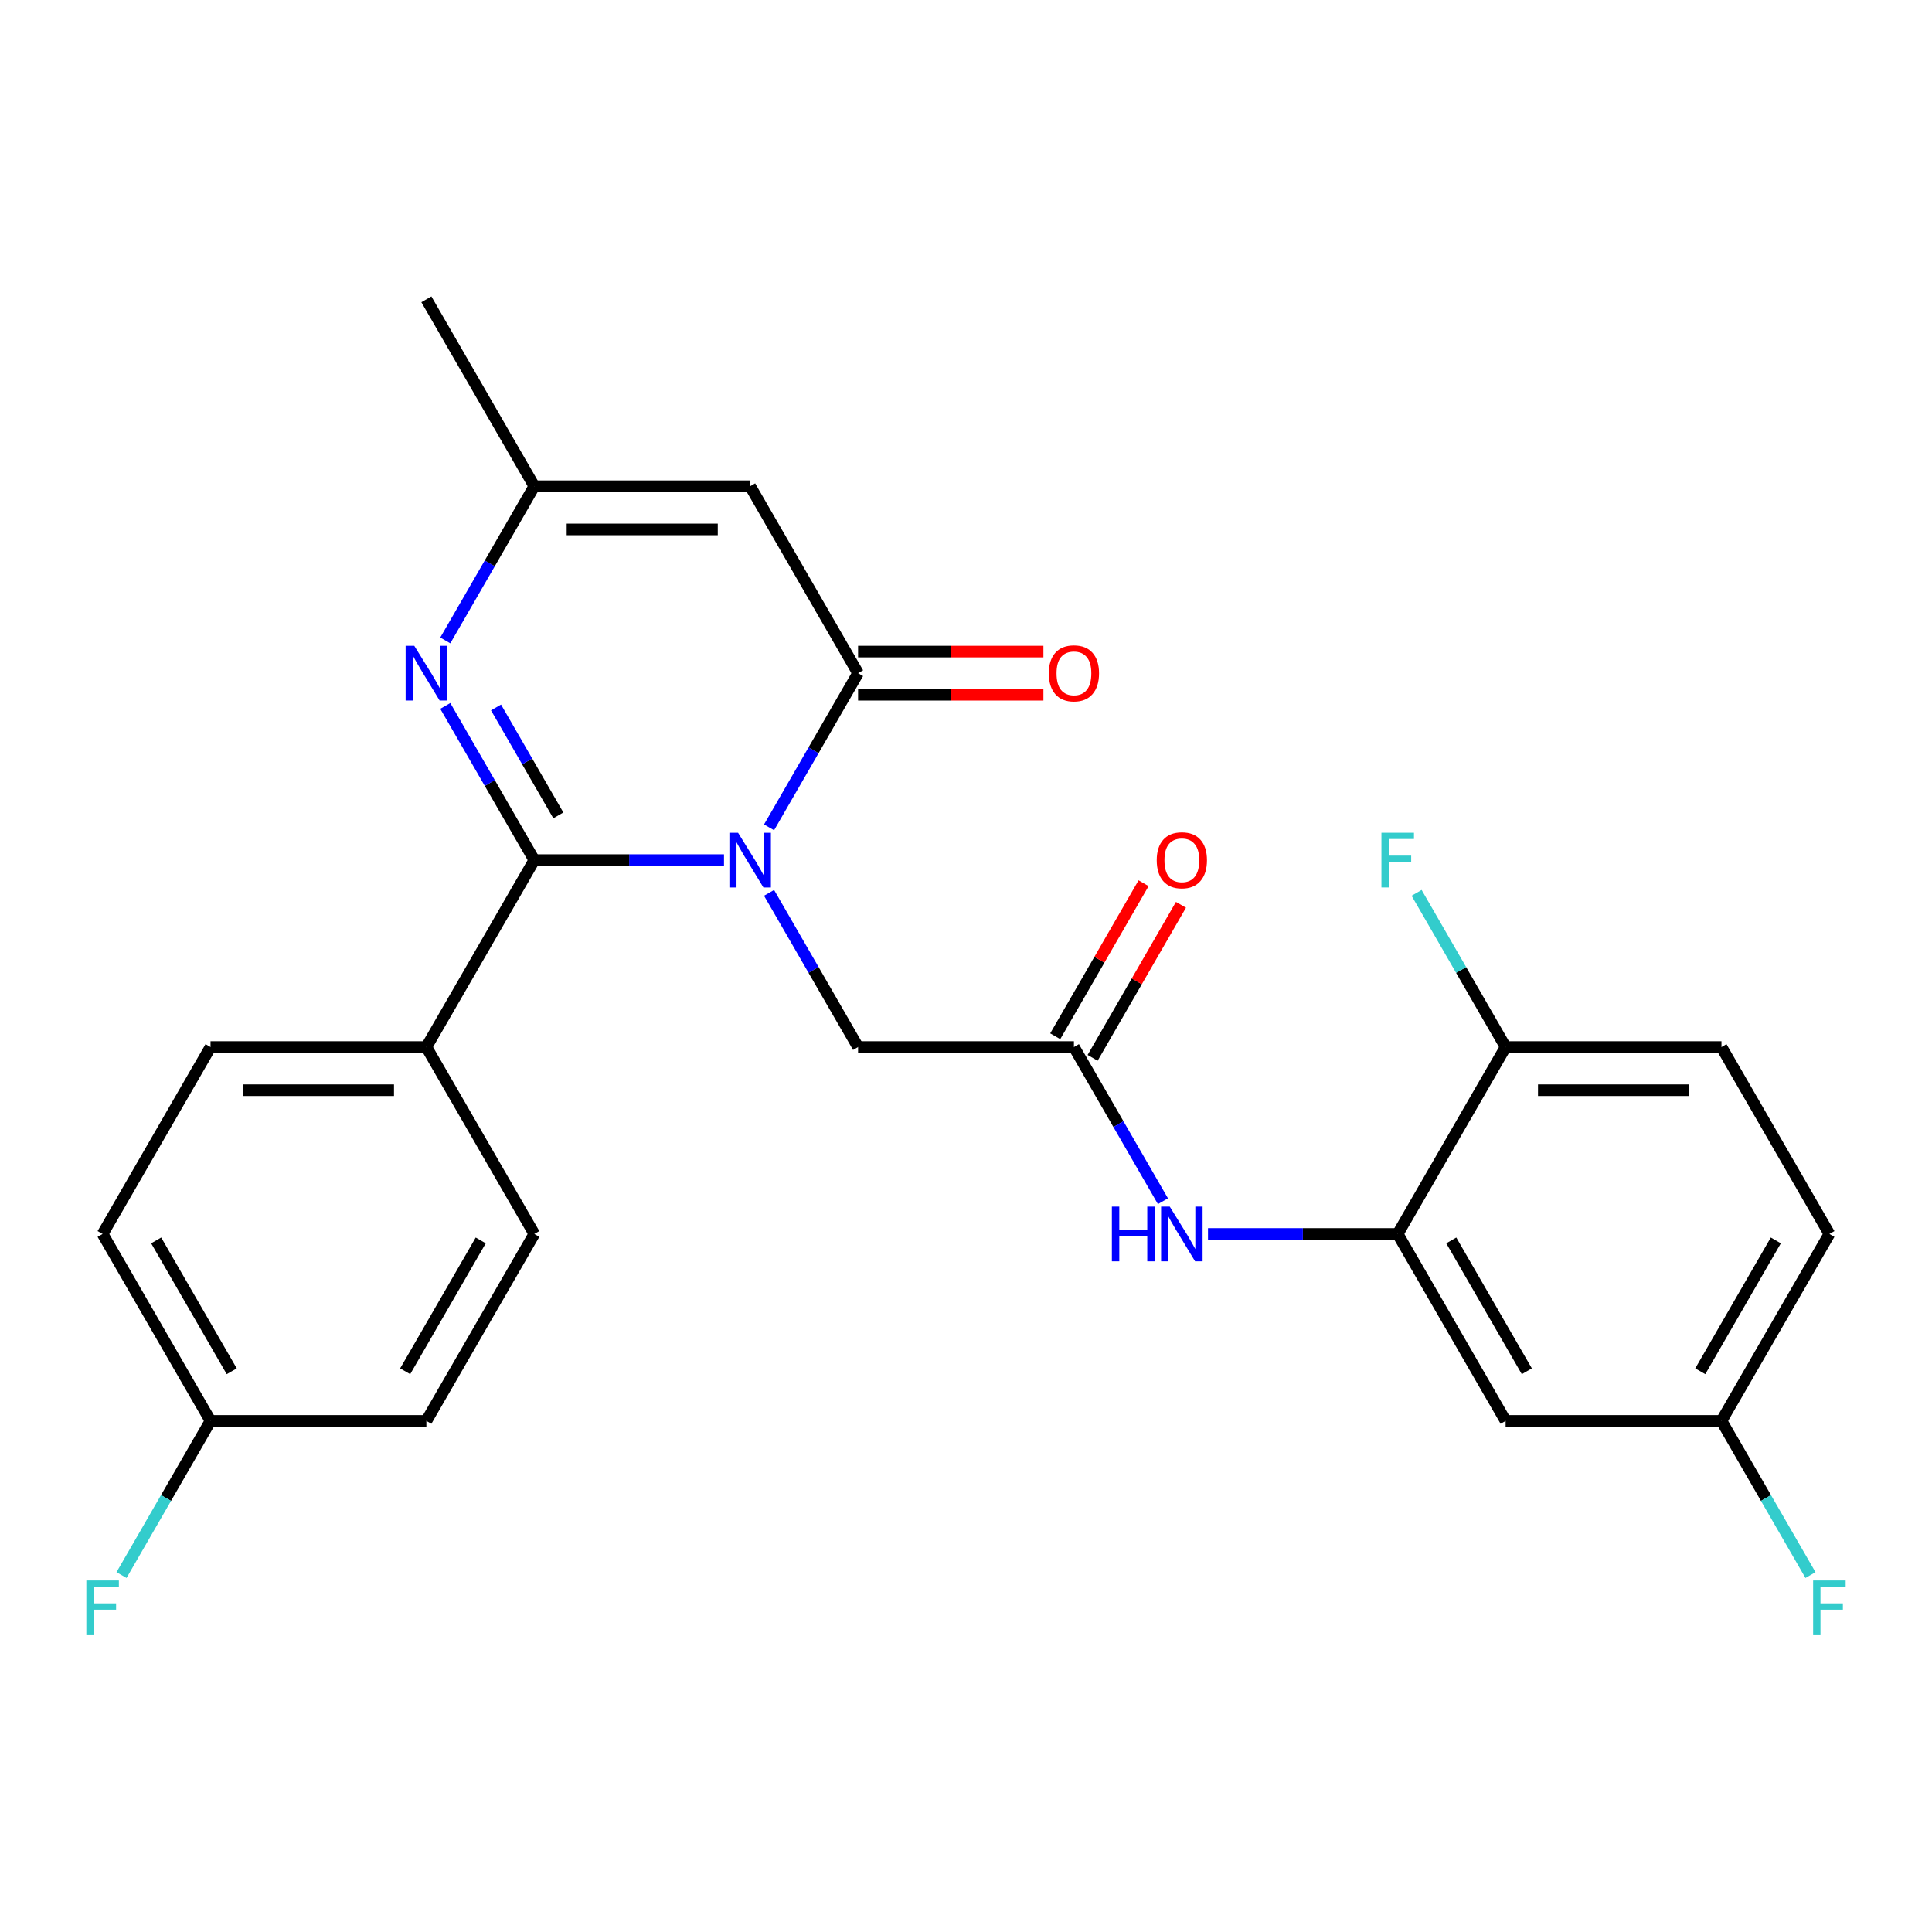 <?xml version='1.0' encoding='iso-8859-1'?>
<svg version='1.1' baseProfile='full'
              xmlns='http://www.w3.org/2000/svg'
                      xmlns:rdkit='http://www.rdkit.org/xml'
                      xmlns:xlink='http://www.w3.org/1999/xlink'
                  xml:space='preserve'
width='1000px' height='1000px' viewBox='0 0 1000 1000'>
<!-- END OF HEADER -->
<rect style='opacity:1.0;fill:#FFFFFF;stroke:none' width='1000' height='1000' x='0' y='0'> </rect>
<path class='bond-0' d='M 374.744,445.188 L 325.649,445.188' style='fill:none;fill-rule:evenodd;stroke:#0000FF;stroke-width:6px;stroke-linecap:butt;stroke-linejoin:miter;stroke-opacity:1' />
<path class='bond-0' d='M 325.649,445.188 L 276.553,445.188' style='fill:none;fill-rule:evenodd;stroke:#000000;stroke-width:6px;stroke-linecap:butt;stroke-linejoin:miter;stroke-opacity:1' />
<path class='bond-1' d='M 398.065,428.235 L 421.101,388.334' style='fill:none;fill-rule:evenodd;stroke:#0000FF;stroke-width:6px;stroke-linecap:butt;stroke-linejoin:miter;stroke-opacity:1' />
<path class='bond-1' d='M 421.101,388.334 L 444.138,348.433' style='fill:none;fill-rule:evenodd;stroke:#000000;stroke-width:6px;stroke-linecap:butt;stroke-linejoin:miter;stroke-opacity:1' />
<path class='bond-8' d='M 398.065,462.141 L 421.101,502.042' style='fill:none;fill-rule:evenodd;stroke:#0000FF;stroke-width:6px;stroke-linecap:butt;stroke-linejoin:miter;stroke-opacity:1' />
<path class='bond-8' d='M 421.101,502.042 L 444.138,541.943' style='fill:none;fill-rule:evenodd;stroke:#000000;stroke-width:6px;stroke-linecap:butt;stroke-linejoin:miter;stroke-opacity:1' />
<path class='bond-2' d='M 276.553,445.188 L 253.517,405.287' style='fill:none;fill-rule:evenodd;stroke:#000000;stroke-width:6px;stroke-linecap:butt;stroke-linejoin:miter;stroke-opacity:1' />
<path class='bond-2' d='M 253.517,405.287 L 230.48,365.386' style='fill:none;fill-rule:evenodd;stroke:#0000FF;stroke-width:6px;stroke-linecap:butt;stroke-linejoin:miter;stroke-opacity:1' />
<path class='bond-2' d='M 288.993,422.045 L 272.868,394.114' style='fill:none;fill-rule:evenodd;stroke:#000000;stroke-width:6px;stroke-linecap:butt;stroke-linejoin:miter;stroke-opacity:1' />
<path class='bond-2' d='M 272.868,394.114 L 256.742,366.184' style='fill:none;fill-rule:evenodd;stroke:#0000FF;stroke-width:6px;stroke-linecap:butt;stroke-linejoin:miter;stroke-opacity:1' />
<path class='bond-9' d='M 276.553,445.188 L 220.692,541.943' style='fill:none;fill-rule:evenodd;stroke:#000000;stroke-width:6px;stroke-linecap:butt;stroke-linejoin:miter;stroke-opacity:1' />
<path class='bond-3' d='M 444.138,348.433 L 388.277,251.677' style='fill:none;fill-rule:evenodd;stroke:#000000;stroke-width:6px;stroke-linecap:butt;stroke-linejoin:miter;stroke-opacity:1' />
<path class='bond-11' d='M 444.138,359.605 L 492.103,359.605' style='fill:none;fill-rule:evenodd;stroke:#000000;stroke-width:6px;stroke-linecap:butt;stroke-linejoin:miter;stroke-opacity:1' />
<path class='bond-11' d='M 492.103,359.605 L 540.069,359.605' style='fill:none;fill-rule:evenodd;stroke:#FF0000;stroke-width:6px;stroke-linecap:butt;stroke-linejoin:miter;stroke-opacity:1' />
<path class='bond-11' d='M 444.138,337.26 L 492.103,337.26' style='fill:none;fill-rule:evenodd;stroke:#000000;stroke-width:6px;stroke-linecap:butt;stroke-linejoin:miter;stroke-opacity:1' />
<path class='bond-11' d='M 492.103,337.26 L 540.069,337.26' style='fill:none;fill-rule:evenodd;stroke:#FF0000;stroke-width:6px;stroke-linecap:butt;stroke-linejoin:miter;stroke-opacity:1' />
<path class='bond-26' d='M 230.48,331.48 L 253.517,291.579' style='fill:none;fill-rule:evenodd;stroke:#0000FF;stroke-width:6px;stroke-linecap:butt;stroke-linejoin:miter;stroke-opacity:1' />
<path class='bond-26' d='M 253.517,291.579 L 276.553,251.677' style='fill:none;fill-rule:evenodd;stroke:#000000;stroke-width:6px;stroke-linecap:butt;stroke-linejoin:miter;stroke-opacity:1' />
<path class='bond-4' d='M 388.277,251.677 L 276.553,251.677' style='fill:none;fill-rule:evenodd;stroke:#000000;stroke-width:6px;stroke-linecap:butt;stroke-linejoin:miter;stroke-opacity:1' />
<path class='bond-4' d='M 371.518,274.022 L 293.312,274.022' style='fill:none;fill-rule:evenodd;stroke:#000000;stroke-width:6px;stroke-linecap:butt;stroke-linejoin:miter;stroke-opacity:1' />
<path class='bond-25' d='M 276.553,251.677 L 220.692,154.922' style='fill:none;fill-rule:evenodd;stroke:#000000;stroke-width:6px;stroke-linecap:butt;stroke-linejoin:miter;stroke-opacity:1' />
<path class='bond-5' d='M 723.447,638.698 L 674.351,638.698' style='fill:none;fill-rule:evenodd;stroke:#000000;stroke-width:6px;stroke-linecap:butt;stroke-linejoin:miter;stroke-opacity:1' />
<path class='bond-5' d='M 674.351,638.698 L 625.256,638.698' style='fill:none;fill-rule:evenodd;stroke:#0000FF;stroke-width:6px;stroke-linecap:butt;stroke-linejoin:miter;stroke-opacity:1' />
<path class='bond-10' d='M 723.447,638.698 L 779.308,735.453' style='fill:none;fill-rule:evenodd;stroke:#000000;stroke-width:6px;stroke-linecap:butt;stroke-linejoin:miter;stroke-opacity:1' />
<path class='bond-10' d='M 751.177,642.039 L 790.28,709.768' style='fill:none;fill-rule:evenodd;stroke:#000000;stroke-width:6px;stroke-linecap:butt;stroke-linejoin:miter;stroke-opacity:1' />
<path class='bond-12' d='M 723.447,638.698 L 779.308,541.943' style='fill:none;fill-rule:evenodd;stroke:#000000;stroke-width:6px;stroke-linecap:butt;stroke-linejoin:miter;stroke-opacity:1' />
<path class='bond-6' d='M 555.862,541.943 L 444.138,541.943' style='fill:none;fill-rule:evenodd;stroke:#000000;stroke-width:6px;stroke-linecap:butt;stroke-linejoin:miter;stroke-opacity:1' />
<path class='bond-7' d='M 555.862,541.943 L 578.899,581.844' style='fill:none;fill-rule:evenodd;stroke:#000000;stroke-width:6px;stroke-linecap:butt;stroke-linejoin:miter;stroke-opacity:1' />
<path class='bond-7' d='M 578.899,581.844 L 601.935,621.745' style='fill:none;fill-rule:evenodd;stroke:#0000FF;stroke-width:6px;stroke-linecap:butt;stroke-linejoin:miter;stroke-opacity:1' />
<path class='bond-13' d='M 565.537,547.529 L 588.401,507.928' style='fill:none;fill-rule:evenodd;stroke:#000000;stroke-width:6px;stroke-linecap:butt;stroke-linejoin:miter;stroke-opacity:1' />
<path class='bond-13' d='M 588.401,507.928 L 611.265,468.327' style='fill:none;fill-rule:evenodd;stroke:#FF0000;stroke-width:6px;stroke-linecap:butt;stroke-linejoin:miter;stroke-opacity:1' />
<path class='bond-13' d='M 546.186,536.357 L 569.05,496.756' style='fill:none;fill-rule:evenodd;stroke:#000000;stroke-width:6px;stroke-linecap:butt;stroke-linejoin:miter;stroke-opacity:1' />
<path class='bond-13' d='M 569.05,496.756 L 591.913,457.155' style='fill:none;fill-rule:evenodd;stroke:#FF0000;stroke-width:6px;stroke-linecap:butt;stroke-linejoin:miter;stroke-opacity:1' />
<path class='bond-14' d='M 220.692,541.943 L 108.969,541.943' style='fill:none;fill-rule:evenodd;stroke:#000000;stroke-width:6px;stroke-linecap:butt;stroke-linejoin:miter;stroke-opacity:1' />
<path class='bond-14' d='M 203.933,564.288 L 125.727,564.288' style='fill:none;fill-rule:evenodd;stroke:#000000;stroke-width:6px;stroke-linecap:butt;stroke-linejoin:miter;stroke-opacity:1' />
<path class='bond-15' d='M 220.692,541.943 L 276.553,638.698' style='fill:none;fill-rule:evenodd;stroke:#000000;stroke-width:6px;stroke-linecap:butt;stroke-linejoin:miter;stroke-opacity:1' />
<path class='bond-17' d='M 779.308,735.453 L 891.031,735.453' style='fill:none;fill-rule:evenodd;stroke:#000000;stroke-width:6px;stroke-linecap:butt;stroke-linejoin:miter;stroke-opacity:1' />
<path class='bond-16' d='M 779.308,541.943 L 891.031,541.943' style='fill:none;fill-rule:evenodd;stroke:#000000;stroke-width:6px;stroke-linecap:butt;stroke-linejoin:miter;stroke-opacity:1' />
<path class='bond-16' d='M 796.067,564.288 L 874.273,564.288' style='fill:none;fill-rule:evenodd;stroke:#000000;stroke-width:6px;stroke-linecap:butt;stroke-linejoin:miter;stroke-opacity:1' />
<path class='bond-19' d='M 779.308,541.943 L 756.271,502.042' style='fill:none;fill-rule:evenodd;stroke:#000000;stroke-width:6px;stroke-linecap:butt;stroke-linejoin:miter;stroke-opacity:1' />
<path class='bond-19' d='M 756.271,502.042 L 733.234,462.141' style='fill:none;fill-rule:evenodd;stroke:#33CCCC;stroke-width:6px;stroke-linecap:butt;stroke-linejoin:miter;stroke-opacity:1' />
<path class='bond-22' d='M 108.969,541.943 L 53.107,638.698' style='fill:none;fill-rule:evenodd;stroke:#000000;stroke-width:6px;stroke-linecap:butt;stroke-linejoin:miter;stroke-opacity:1' />
<path class='bond-21' d='M 276.553,638.698 L 220.692,735.453' style='fill:none;fill-rule:evenodd;stroke:#000000;stroke-width:6px;stroke-linecap:butt;stroke-linejoin:miter;stroke-opacity:1' />
<path class='bond-21' d='M 248.823,642.039 L 209.72,709.768' style='fill:none;fill-rule:evenodd;stroke:#000000;stroke-width:6px;stroke-linecap:butt;stroke-linejoin:miter;stroke-opacity:1' />
<path class='bond-20' d='M 891.031,541.943 L 946.893,638.698' style='fill:none;fill-rule:evenodd;stroke:#000000;stroke-width:6px;stroke-linecap:butt;stroke-linejoin:miter;stroke-opacity:1' />
<path class='bond-23' d='M 891.031,735.453 L 914.068,775.354' style='fill:none;fill-rule:evenodd;stroke:#000000;stroke-width:6px;stroke-linecap:butt;stroke-linejoin:miter;stroke-opacity:1' />
<path class='bond-23' d='M 914.068,775.354 L 937.105,815.255' style='fill:none;fill-rule:evenodd;stroke:#33CCCC;stroke-width:6px;stroke-linecap:butt;stroke-linejoin:miter;stroke-opacity:1' />
<path class='bond-28' d='M 891.031,735.453 L 946.893,638.698' style='fill:none;fill-rule:evenodd;stroke:#000000;stroke-width:6px;stroke-linecap:butt;stroke-linejoin:miter;stroke-opacity:1' />
<path class='bond-28' d='M 880.06,709.768 L 919.163,642.039' style='fill:none;fill-rule:evenodd;stroke:#000000;stroke-width:6px;stroke-linecap:butt;stroke-linejoin:miter;stroke-opacity:1' />
<path class='bond-18' d='M 108.969,735.453 L 220.692,735.453' style='fill:none;fill-rule:evenodd;stroke:#000000;stroke-width:6px;stroke-linecap:butt;stroke-linejoin:miter;stroke-opacity:1' />
<path class='bond-24' d='M 108.969,735.453 L 85.932,775.354' style='fill:none;fill-rule:evenodd;stroke:#000000;stroke-width:6px;stroke-linecap:butt;stroke-linejoin:miter;stroke-opacity:1' />
<path class='bond-24' d='M 85.932,775.354 L 62.895,815.255' style='fill:none;fill-rule:evenodd;stroke:#33CCCC;stroke-width:6px;stroke-linecap:butt;stroke-linejoin:miter;stroke-opacity:1' />
<path class='bond-27' d='M 108.969,735.453 L 53.107,638.698' style='fill:none;fill-rule:evenodd;stroke:#000000;stroke-width:6px;stroke-linecap:butt;stroke-linejoin:miter;stroke-opacity:1' />
<path class='bond-27' d='M 119.94,709.768 L 80.837,642.039' style='fill:none;fill-rule:evenodd;stroke:#000000;stroke-width:6px;stroke-linecap:butt;stroke-linejoin:miter;stroke-opacity:1' />
<path  class='atom-0' d='M 382.017 431.028
L 391.297 446.028
Q 392.217 447.508, 393.697 450.188
Q 395.177 452.868, 395.257 453.028
L 395.257 431.028
L 399.017 431.028
L 399.017 459.348
L 395.137 459.348
L 385.177 442.948
Q 384.017 441.028, 382.777 438.828
Q 381.577 436.628, 381.217 435.948
L 381.217 459.348
L 377.537 459.348
L 377.537 431.028
L 382.017 431.028
' fill='#0000FF'/>
<path  class='atom-3' d='M 214.432 334.273
L 223.712 349.273
Q 224.632 350.753, 226.112 353.433
Q 227.592 356.113, 227.672 356.273
L 227.672 334.273
L 231.432 334.273
L 231.432 362.593
L 227.552 362.593
L 217.592 346.193
Q 216.432 344.273, 215.192 342.073
Q 213.992 339.873, 213.632 339.193
L 213.632 362.593
L 209.952 362.593
L 209.952 334.273
L 214.432 334.273
' fill='#0000FF'/>
<path  class='atom-8' d='M 575.503 624.538
L 579.343 624.538
L 579.343 636.578
L 593.823 636.578
L 593.823 624.538
L 597.663 624.538
L 597.663 652.858
L 593.823 652.858
L 593.823 639.778
L 579.343 639.778
L 579.343 652.858
L 575.503 652.858
L 575.503 624.538
' fill='#0000FF'/>
<path  class='atom-8' d='M 605.463 624.538
L 614.743 639.538
Q 615.663 641.018, 617.143 643.698
Q 618.623 646.378, 618.703 646.538
L 618.703 624.538
L 622.463 624.538
L 622.463 652.858
L 618.583 652.858
L 608.623 636.458
Q 607.463 634.538, 606.223 632.338
Q 605.023 630.138, 604.663 629.458
L 604.663 652.858
L 600.983 652.858
L 600.983 624.538
L 605.463 624.538
' fill='#0000FF'/>
<path  class='atom-12' d='M 542.862 348.513
Q 542.862 341.713, 546.222 337.913
Q 549.582 334.113, 555.862 334.113
Q 562.142 334.113, 565.502 337.913
Q 568.862 341.713, 568.862 348.513
Q 568.862 355.393, 565.462 359.313
Q 562.062 363.193, 555.862 363.193
Q 549.622 363.193, 546.222 359.313
Q 542.862 355.433, 542.862 348.513
M 555.862 359.993
Q 560.182 359.993, 562.502 357.113
Q 564.862 354.193, 564.862 348.513
Q 564.862 342.953, 562.502 340.153
Q 560.182 337.313, 555.862 337.313
Q 551.542 337.313, 549.182 340.113
Q 546.862 342.913, 546.862 348.513
Q 546.862 354.233, 549.182 357.113
Q 551.542 359.993, 555.862 359.993
' fill='#FF0000'/>
<path  class='atom-14' d='M 598.723 445.268
Q 598.723 438.468, 602.083 434.668
Q 605.443 430.868, 611.723 430.868
Q 618.003 430.868, 621.363 434.668
Q 624.723 438.468, 624.723 445.268
Q 624.723 452.148, 621.323 456.068
Q 617.923 459.948, 611.723 459.948
Q 605.483 459.948, 602.083 456.068
Q 598.723 452.188, 598.723 445.268
M 611.723 456.748
Q 616.043 456.748, 618.363 453.868
Q 620.723 450.948, 620.723 445.268
Q 620.723 439.708, 618.363 436.908
Q 616.043 434.068, 611.723 434.068
Q 607.403 434.068, 605.043 436.868
Q 602.723 439.668, 602.723 445.268
Q 602.723 450.988, 605.043 453.868
Q 607.403 456.748, 611.723 456.748
' fill='#FF0000'/>
<path  class='atom-20' d='M 715.027 431.028
L 731.867 431.028
L 731.867 434.268
L 718.827 434.268
L 718.827 442.868
L 730.427 442.868
L 730.427 446.148
L 718.827 446.148
L 718.827 459.348
L 715.027 459.348
L 715.027 431.028
' fill='#33CCCC'/>
<path  class='atom-24' d='M 938.473 818.049
L 955.313 818.049
L 955.313 821.289
L 942.273 821.289
L 942.273 829.889
L 953.873 829.889
L 953.873 833.169
L 942.273 833.169
L 942.273 846.369
L 938.473 846.369
L 938.473 818.049
' fill='#33CCCC'/>
<path  class='atom-25' d='M 44.687 818.049
L 61.527 818.049
L 61.527 821.289
L 48.487 821.289
L 48.487 829.889
L 60.087 829.889
L 60.087 833.169
L 48.487 833.169
L 48.487 846.369
L 44.687 846.369
L 44.687 818.049
' fill='#33CCCC'/>
</svg>
